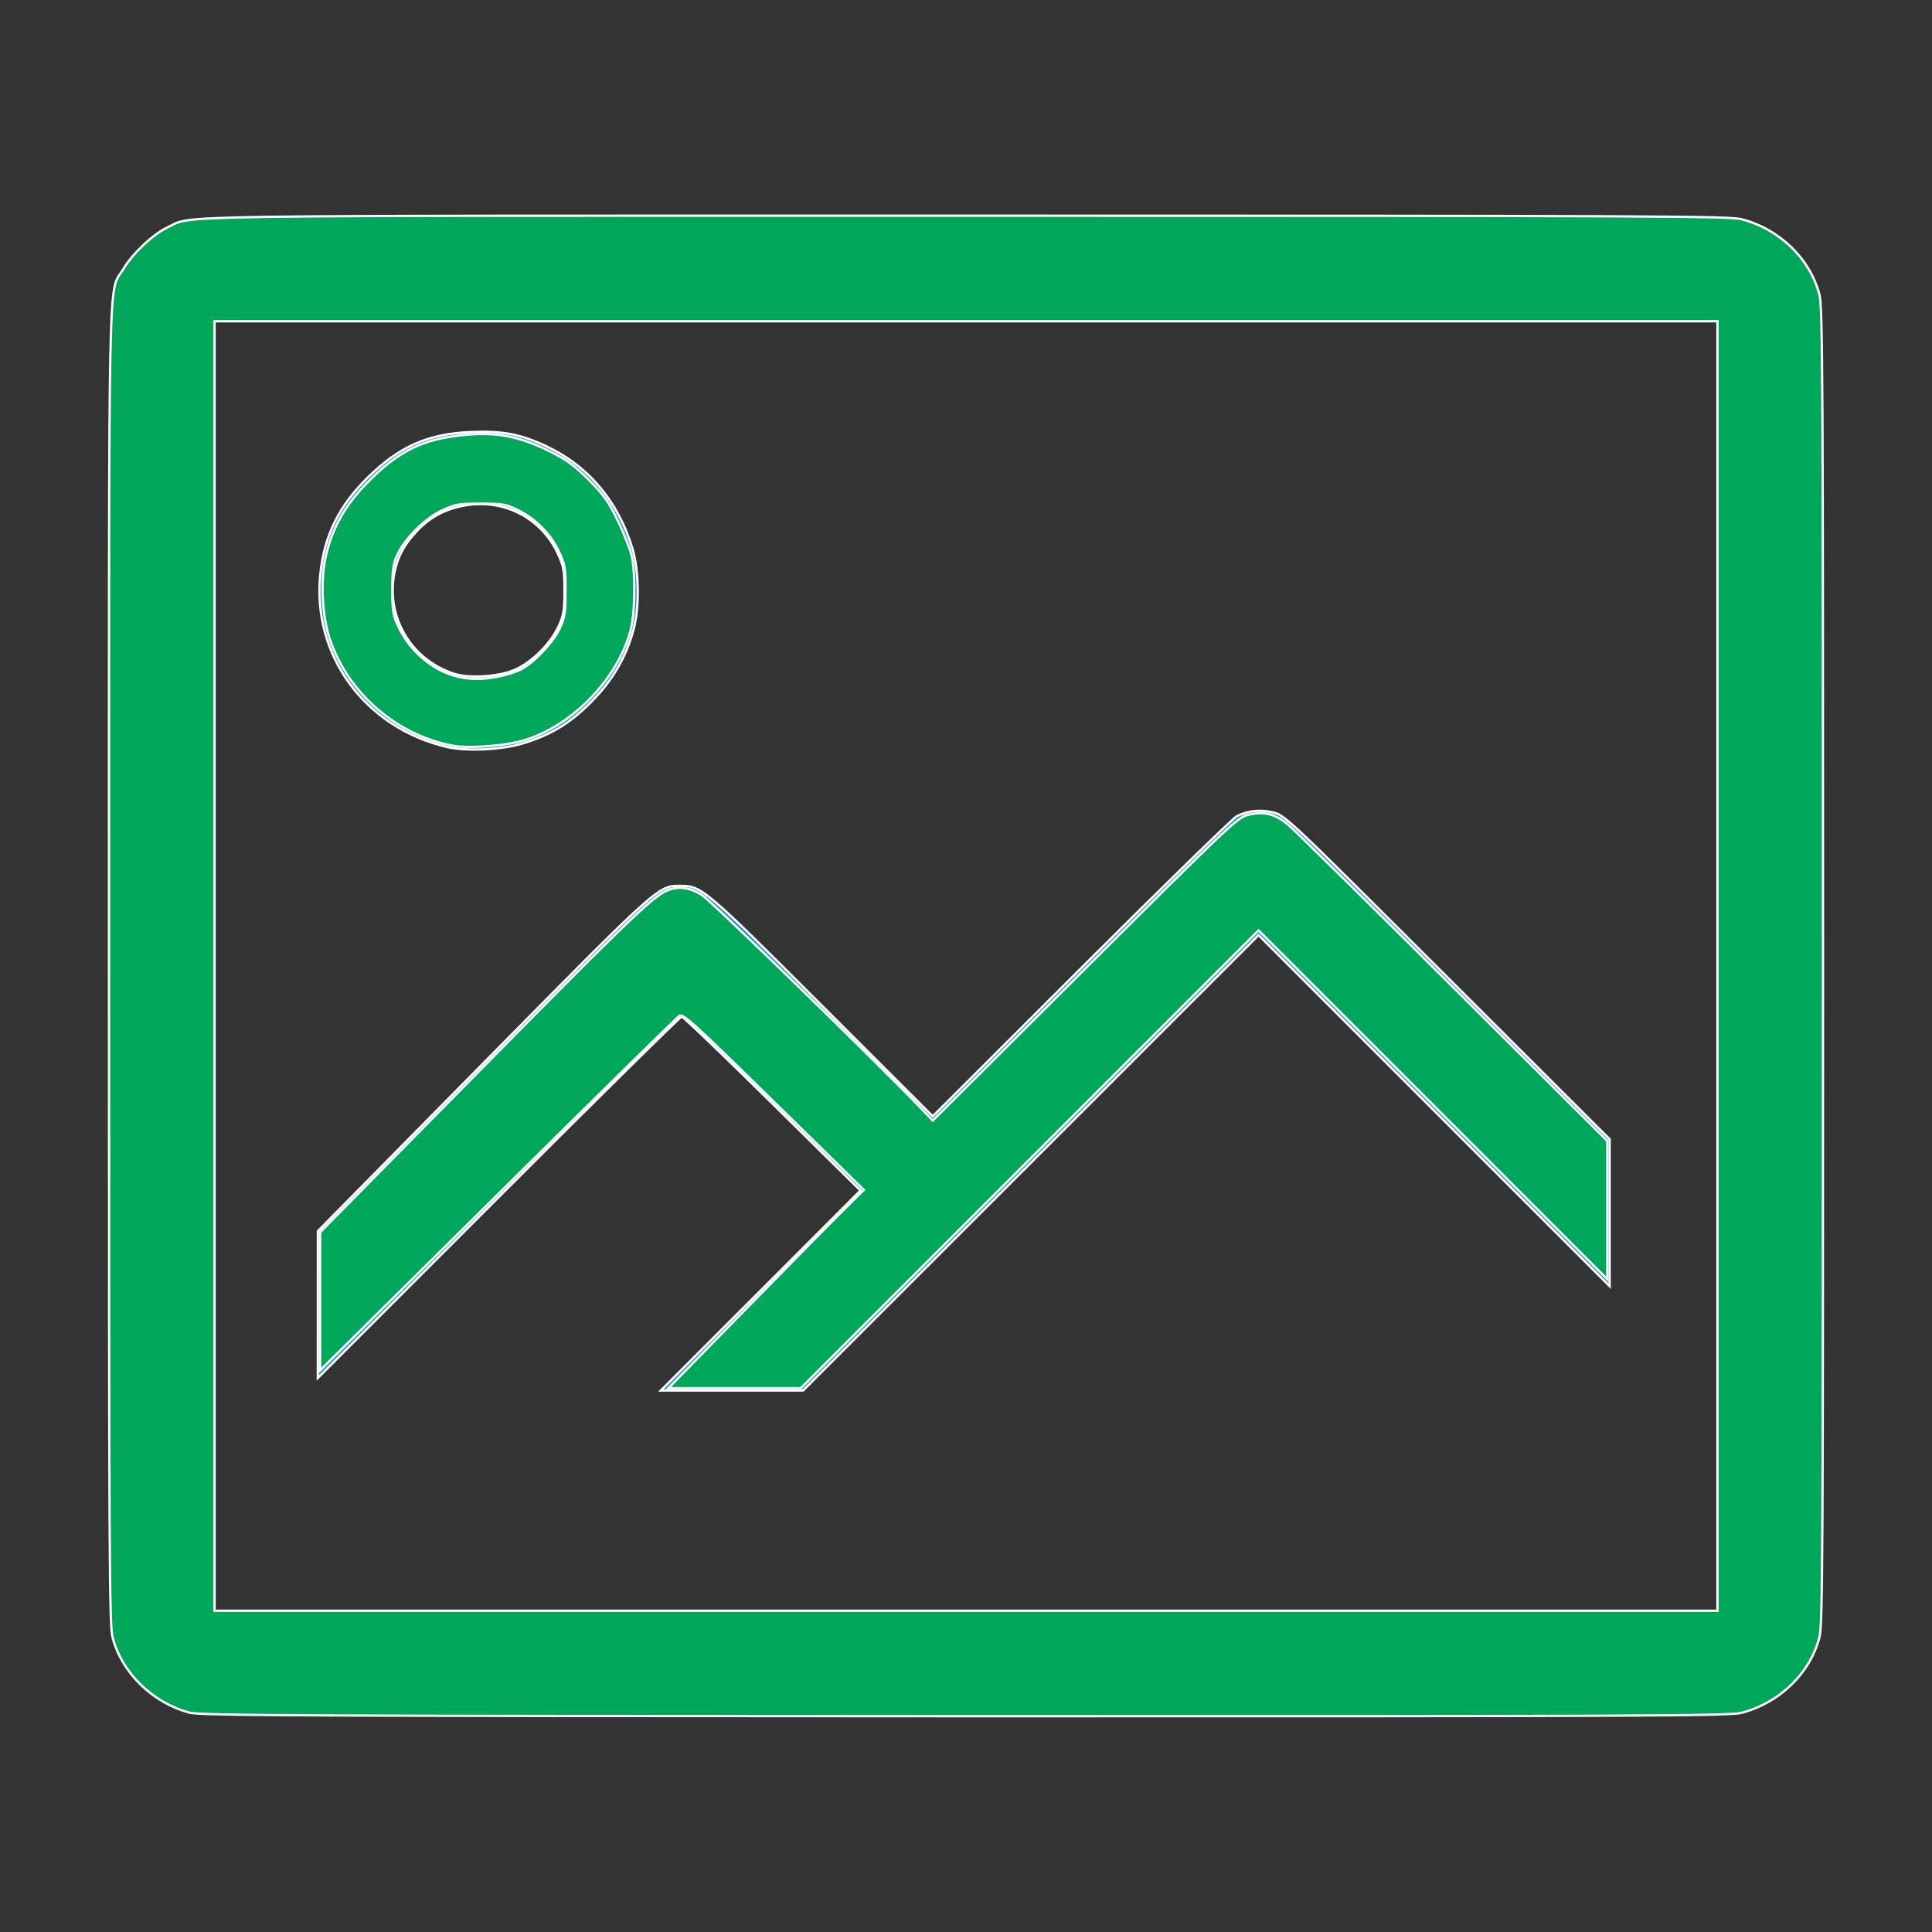 <?xml version="1.0" encoding="UTF-8" standalone="no"?>
<svg
   height="36"
   preserveAspectRatio="xMidYMid meet"
   viewBox="0 0 36 36"
   width="36"
   version="1.1"
   id="svg3147"
   sodipodi:docname="picture-line_1.svg"
   inkscape:version="1.1.1 (3bf5ae0d25, 2021-09-20)"
   xmlns:inkscape="http://www.inkscape.org/namespaces/inkscape"
   xmlns:sodipodi="http://sodipodi.sourceforge.net/DTD/sodipodi-0.dtd"
   xmlns="http://www.w3.org/2000/svg"
   xmlns:svg="http://www.w3.org/2000/svg">
  <rect x="0" y="0" width="36" height="36" fill="#333333" stroke="none"/>
  <defs
     id="defs3151" />
  <sodipodi:namedview
     id="namedview3149"
     pagecolor="#ffffff"
     bordercolor="#666666"
     borderopacity="1.0"
     inkscape:pageshadow="2"
     inkscape:pageopacity="0.0"
     inkscape:pagecheckerboard="0"
     showgrid="false"
     inkscape:zoom="23.388889"
     inkscape:cx="17.978622"
     inkscape:cy="17.978622"
     inkscape:window-width="1920"
     inkscape:window-height="1027"
     inkscape:window-x="-8"
     inkscape:window-y="22"
     inkscape:window-maximized="1"
     inkscape:current-layer="svg3147" />
  <path
     d="m0 0h36v36h-36z"
     fill="none"
     id="path3145" />
  <path
     style="fill:#00a65a;stroke:#ffffff;stroke-width:0.043;fill-opacity:1"
     d="M 3.532,31.913 C 2.837,31.726 2.27,31.171 2.097,30.508 2.038,30.28 2.031,28.936 2.031,18 2.031,4.468 2.01,5.493 2.3,5.009 2.471,4.724 2.854,4.363 3.117,4.239 3.617,4.004 2.623,4.019 18,4.019 c 12.611,0 14.226,0.007 14.45,0.065 0.71,0.185 1.278,0.735 1.453,1.408 0.059,0.227 0.066,1.572 0.066,12.508 0,10.936 -0.007,12.28 -0.066,12.508 -0.175,0.673 -0.743,1.223 -1.453,1.408 -0.223,0.058 -1.834,0.065 -14.469,0.063 C 5.706,31.976 3.731,31.967 3.532,31.913 Z M 32.002,18 V 5.986 H 18 3.998 V 18 30.014 H 18 32.002 Z"
     id="path3247" />
  <path
     style="fill:#1389c7;stroke:#ffffff;stroke-width:0.043"
     d="M 8.337,13.921 C 6.795,13.563 5.803,12.202 5.971,10.675 6.048,9.976 6.318,9.428 6.837,8.914 7.442,8.316 7.969,8.083 8.786,8.05 c 0.575,-0.023 0.909,0.039 1.382,0.26 0.792,0.369 1.345,1.023 1.615,1.909 0.123,0.405 0.135,1.077 0.026,1.496 -0.136,0.522 -0.395,0.966 -0.798,1.369 -0.398,0.398 -0.74,0.606 -1.263,0.767 -0.386,0.119 -1.056,0.152 -1.411,0.07 z M 9.609,12.474 C 9.921,12.331 10.255,11.997 10.403,11.682 c 0.101,-0.215 0.115,-0.298 0.115,-0.673 0,-0.381 -0.013,-0.457 -0.123,-0.694 C 10.098,9.672 9.429,9.309 8.725,9.409 8.33,9.465 8.028,9.618 7.764,9.898 7.509,10.168 7.381,10.427 7.333,10.769 c -0.11,0.791 0.358,1.534 1.123,1.784 0.293,0.096 0.856,0.057 1.152,-0.079 z"
     id="path3286" />
  <path
     style="fill:#1389c7;stroke:#ffffff;stroke-width:0.043"
     d="m 14.174,24.047 1.86,-1.863 -1.642,-1.621 c -0.903,-0.892 -1.663,-1.621 -1.689,-1.621 -0.026,0 -1.562,1.515 -3.414,3.367 l -3.367,3.367 7.417e-4,-1.368 7.417e-4,-1.368 3.076,-3.121 c 3.29,-3.338 3.262,-3.313 3.678,-3.312 0.396,8e-4 0.449,0.046 2.64,2.234 l 2.063,2.06 2.768,-2.764 c 1.523,-1.52 2.827,-2.793 2.898,-2.828 0.209,-0.104 0.428,-0.128 0.671,-0.072 0.223,0.052 0.259,0.086 3.251,3.072 l 3.025,3.019 v 1.369 1.369 l -3.271,-3.271 -3.271,-3.271 -4.244,4.243 -4.244,4.243 h -1.325 -1.325 z"
     id="path3325" />
  <path
     style="fill:#00a65a;fill-opacity:1;stroke:#ffffff;stroke-width:0.043"
     d="M 8.444,13.897 C 7.394,13.7 6.495,12.927 6.15,11.922 6.002,11.491 5.967,10.831 6.069,10.373 6.185,9.852 6.427,9.417 6.834,9.003 7.377,8.448 7.805,8.218 8.462,8.127 c 0.698,-0.097 1.159,-0.025 1.771,0.277 0.32,0.158 0.466,0.264 0.736,0.534 0.283,0.283 0.371,0.407 0.549,0.777 0.117,0.242 0.233,0.542 0.258,0.666 0.068,0.336 0.057,1.044 -0.022,1.349 -0.248,0.962 -1.178,1.883 -2.118,2.098 -0.352,0.081 -0.946,0.115 -1.192,0.069 z m 0.835,-1.288 c 0.139,-0.026 0.328,-0.085 0.421,-0.133 0.246,-0.125 0.611,-0.509 0.732,-0.77 0.092,-0.197 0.105,-0.287 0.106,-0.696 3.42e-4,-0.433 -0.01,-0.492 -0.126,-0.737 C 10.26,9.949 9.979,9.666 9.651,9.505 9.43,9.396 9.363,9.385 8.957,9.385 c -0.404,0 -0.475,0.012 -0.715,0.123 C 7.928,9.653 7.546,10.03 7.405,10.335 c -0.078,0.17 -0.094,0.281 -0.094,0.653 0,0.397 0.013,0.477 0.114,0.692 0.207,0.442 0.619,0.799 1.059,0.917 0.249,0.067 0.478,0.071 0.795,0.012 z"
     id="path8028" />
  <path
     style="fill:#00a65a;fill-opacity:1;stroke:#ffffff;stroke-width:0.043"
     d="m 13.951,24.338 c 0.824,-0.841 1.644,-1.672 1.822,-1.847 l 0.323,-0.319 -1.421,-1.393 c -1.775,-1.741 -1.941,-1.893 -2.016,-1.85 -0.032,0.018 -1.552,1.512 -3.376,3.32 l -3.318,3.286 v -1.287 -1.287 l 2.753,-2.79 c 2.707,-2.744 3.264,-3.289 3.593,-3.512 0.237,-0.161 0.498,-0.154 0.772,0.02 0.172,0.109 3.298,3.153 4.073,3.966 l 0.224,0.235 2.833,-2.822 c 2.664,-2.654 2.845,-2.825 3.036,-2.873 0.295,-0.074 0.503,-0.025 0.744,0.173 0.114,0.094 1.501,1.46 3.082,3.036 l 2.875,2.865 v 1.289 1.289 L 26.701,20.587 23.451,17.337 19.186,21.602 14.921,25.867 h -1.234 -1.234 z"
     id="path8067" />
</svg>
